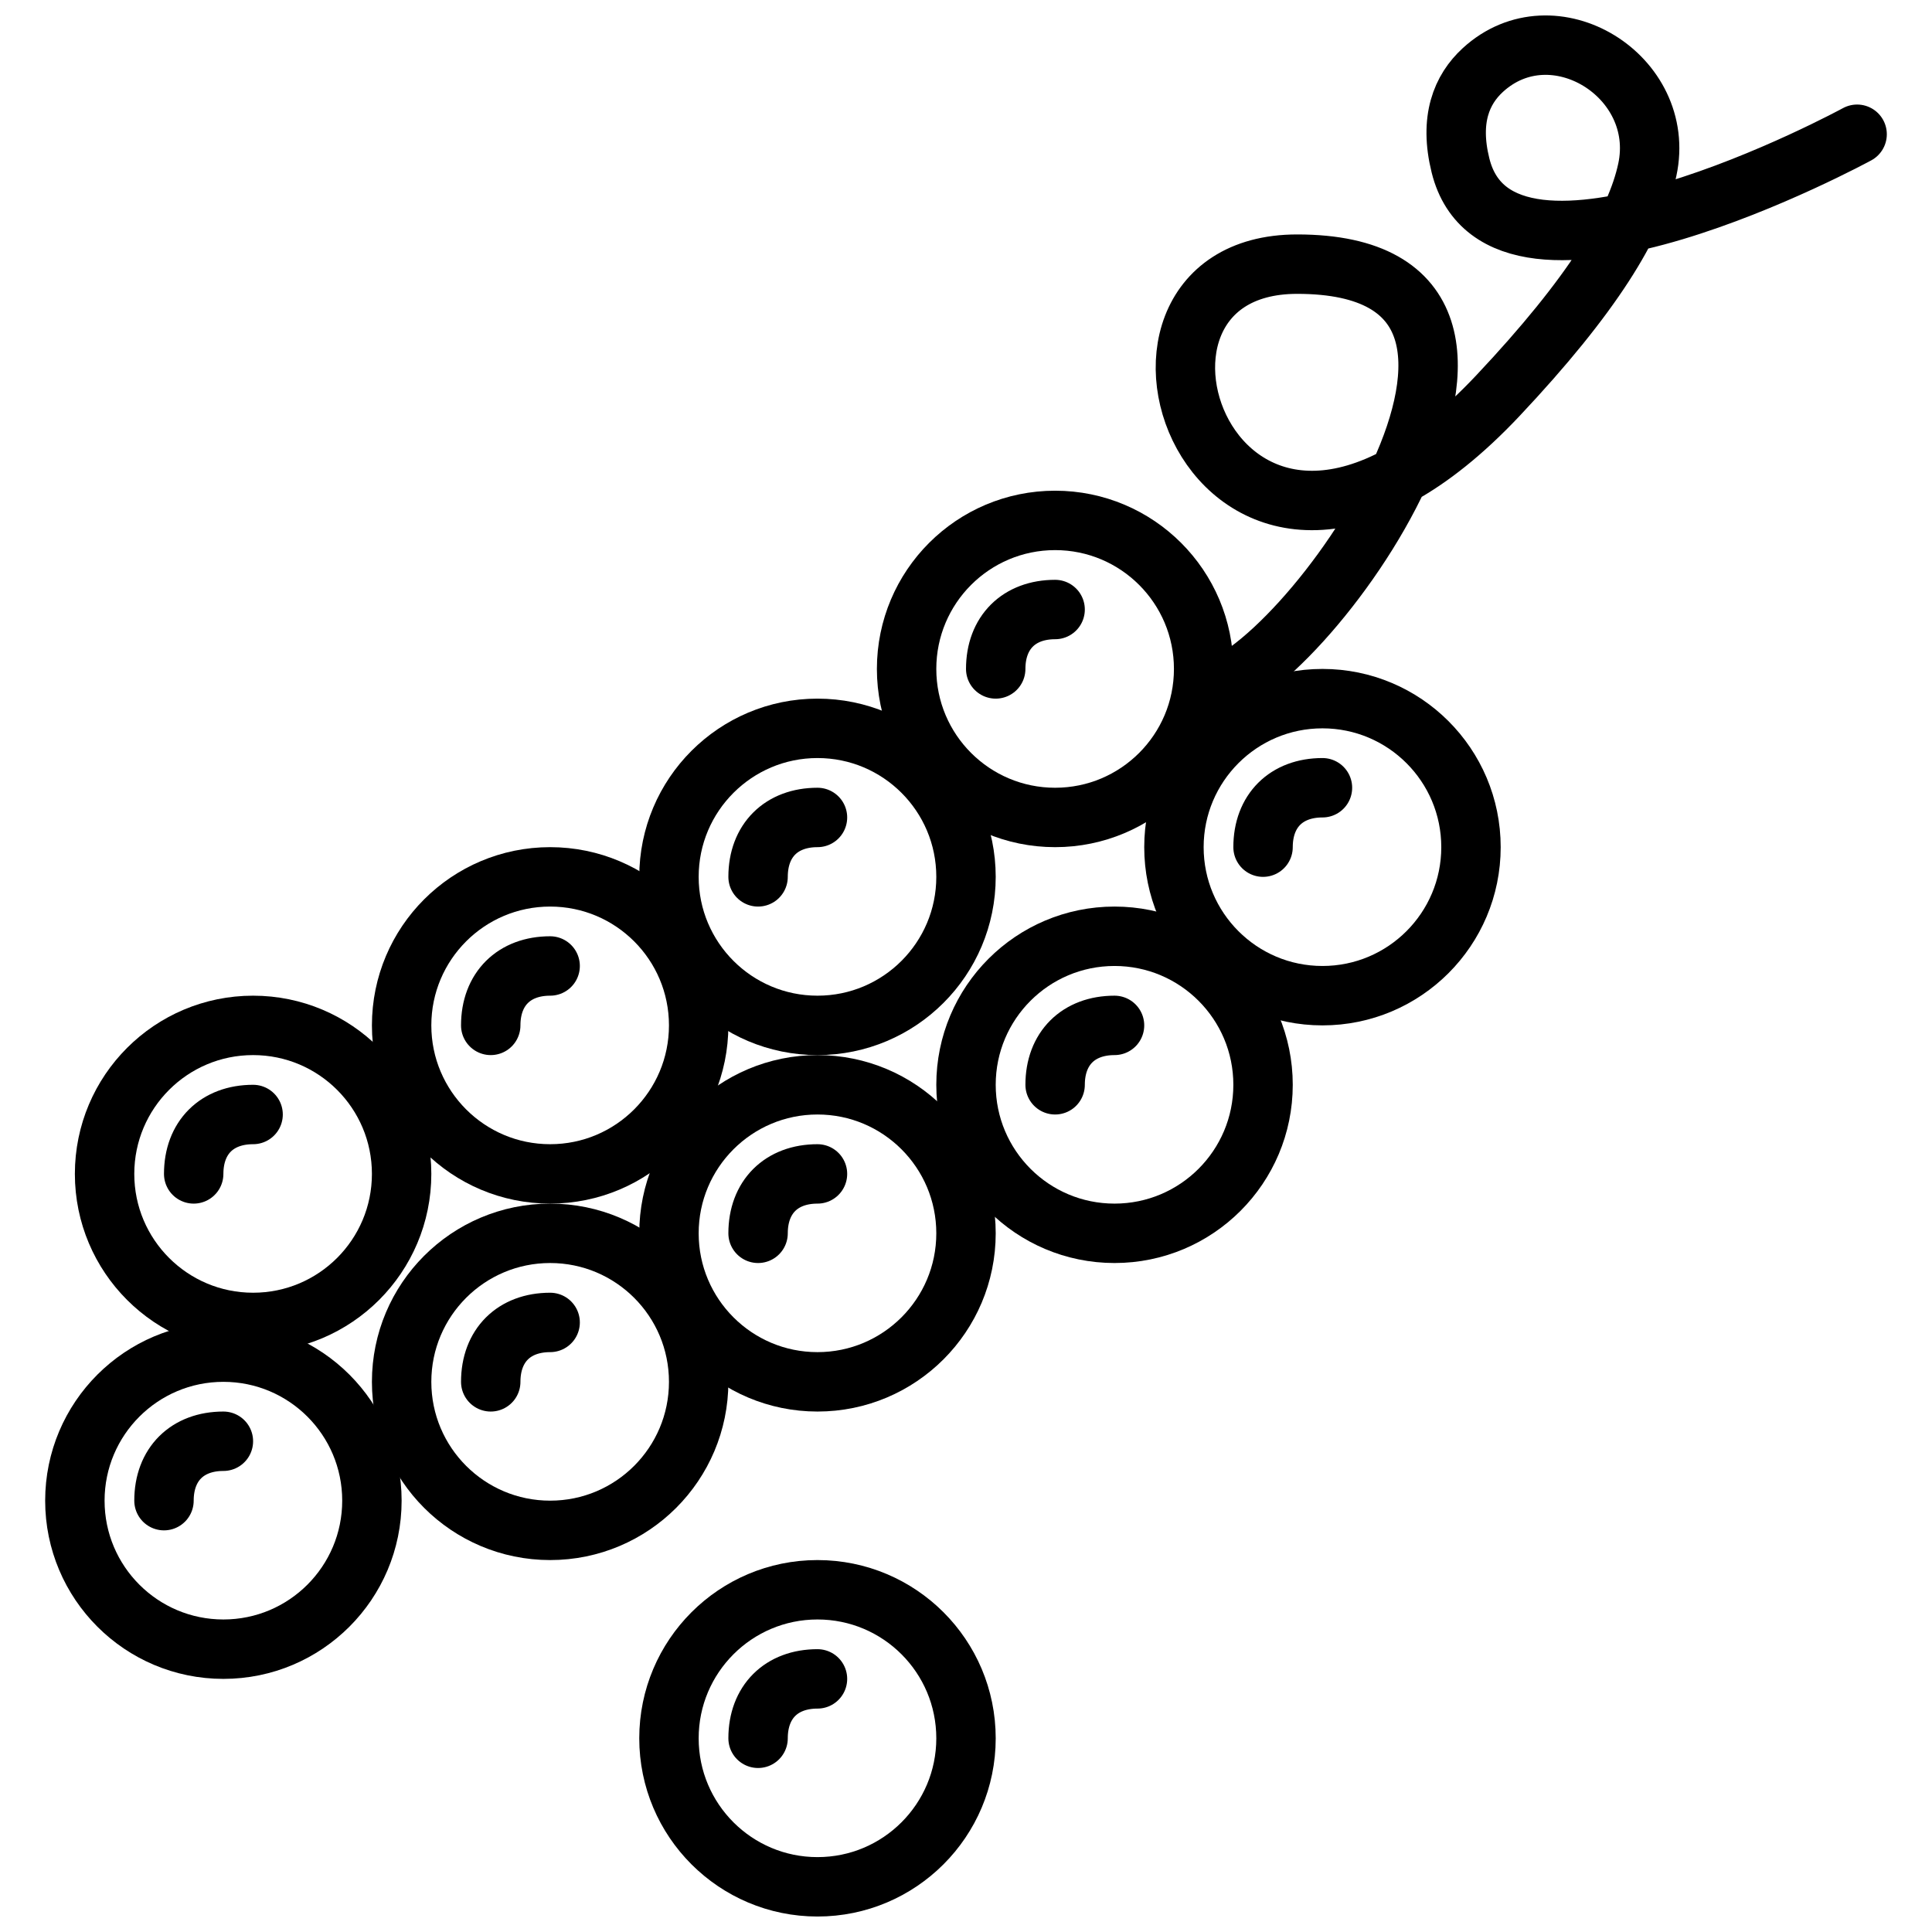 <?xml version="1.0" encoding="UTF-8"?>
<!-- Uploaded to: ICON Repo, www.svgrepo.com, Generator: ICON Repo Mixer Tools -->
<svg width="800px" height="800px" version="1.1" viewBox="144 144 512 512" xmlns="http://www.w3.org/2000/svg">
 <defs>
  <clipPath id="u">
   <path d="m235 148.09h416.9v401.91h-416.9z"/>
  </clipPath>
  <clipPath id="j">
   <path d="m148.09 303h277.91v348.9h-277.91z"/>
  </clipPath>
  <clipPath id="g">
   <path d="m148.09 216h285.91v435.9h-285.91z"/>
  </clipPath>
  <clipPath id="f">
   <path d="m148.09 177h364.91v462h-364.91z"/>
  </clipPath>
  <clipPath id="e">
   <path d="m148.09 148.09h435.91v451.91h-435.91z"/>
  </clipPath>
  <clipPath id="d">
   <path d="m185 148.09h462v395.91h-462z"/>
  </clipPath>
  <clipPath id="c">
   <path d="m200 193h451.9v458.9h-451.9z"/>
  </clipPath>
  <clipPath id="b">
   <path d="m256 148.09h395.9v443.91h-395.9z"/>
  </clipPath>
  <clipPath id="a">
   <path d="m148.09 232h435.91v419.9h-435.91z"/>
  </clipPath>
  <clipPath id="t">
   <path d="m148.09 271h364.91v380.9h-364.91z"/>
  </clipPath>
  <clipPath id="s">
   <path d="m148.09 279h317.91v372.9h-317.91z"/>
  </clipPath>
  <clipPath id="r">
   <path d="m148.09 366h435.91v285.9h-435.91z"/>
  </clipPath>
  <clipPath id="q">
   <path d="m148.09 342h474.91v309.9h-474.91z"/>
  </clipPath>
  <clipPath id="p">
   <path d="m148.09 248h403.91v403.9h-403.91z"/>
  </clipPath>
  <clipPath id="o">
   <path d="m148.09 208h474.91v443.9h-474.91z"/>
  </clipPath>
  <clipPath id="n">
   <path d="m148.09 148.09h474.91v490.91h-474.91z"/>
  </clipPath>
  <clipPath id="m">
   <path d="m177 169h474.9v482.9h-474.9z"/>
  </clipPath>
  <clipPath id="l">
   <path d="m232 148.09h419.9v482.91h-419.9z"/>
  </clipPath>
  <clipPath id="k">
   <path d="m161 148.09h490.9v435.91h-490.9z"/>
  </clipPath>
  <clipPath id="i">
   <path d="m148.09 153h403.91v498.9h-403.91z"/>
  </clipPath>
  <clipPath id="h">
   <path d="m148.09 193h325.91v458.9h-325.91z"/>
  </clipPath>
 </defs>
 <g>
  <g clip-path="url(#u)">
   <path transform="matrix(7.872 0 0 7.872 155.97 148.09)" d="m39.009 22.766c3.239-0.274 13.254-14.393 3.14-14.393-7.697 0-2.661 14.426 6.756 4.429 3.183-3.38 4.637-5.773 5.031-7.606 0.677-3.151-3.172-5.529-5.538-3.357-0.713 0.655-1.136 1.662-0.751 3.212 1.358 5.477 13.352-1.051 13.352-1.051" fill="none" stroke="#000000" stroke-linecap="round" stroke-miterlimit="10" stroke-width="2"/>
  </g>
  <g clip-path="url(#j)">
   <path transform="matrix(7.872 0 0 7.872 155.97 148.09)" d="m4 50c0-1.224 0.784-2 2-2" fill="none" stroke="#000000" stroke-linecap="round" stroke-miterlimit="10" stroke-width="2"/>
  </g>
  <g clip-path="url(#g)">
   <path transform="matrix(7.872 0 0 7.872 155.97 148.09)" d="m5 39c0-1.224 0.784-2 2-2" fill="none" stroke="#000000" stroke-linecap="round" stroke-miterlimit="10" stroke-width="2"/>
  </g>
  <g clip-path="url(#f)">
   <path transform="matrix(7.872 0 0 7.872 155.97 148.09)" d="m15 34c0-1.224 0.784-2 2-2" fill="none" stroke="#000000" stroke-linecap="round" stroke-miterlimit="10" stroke-width="2"/>
  </g>
  <g clip-path="url(#e)">
   <path transform="matrix(7.872 0 0 7.872 155.97 148.09)" d="m24 29c0-1.224 0.784-2 2-2" fill="none" stroke="#000000" stroke-linecap="round" stroke-miterlimit="10" stroke-width="2"/>
  </g>
  <g clip-path="url(#d)">
   <path transform="matrix(7.872 0 0 7.872 155.97 148.09)" d="m32 22c0-1.224 0.784-2 2-2" fill="none" stroke="#000000" stroke-linecap="round" stroke-miterlimit="10" stroke-width="2"/>
  </g>
  <g clip-path="url(#c)">
   <path transform="matrix(7.872 0 0 7.872 155.97 148.09)" d="m34 36c0-1.224 0.784-2 2-2" fill="none" stroke="#000000" stroke-linecap="round" stroke-miterlimit="10" stroke-width="2"/>
  </g>
  <g clip-path="url(#b)">
   <path transform="matrix(7.872 0 0 7.872 155.97 148.09)" d="m41 28c0-1.224 0.784-2 2-2" fill="none" stroke="#000000" stroke-linecap="round" stroke-miterlimit="10" stroke-width="2"/>
  </g>
  <g clip-path="url(#a)">
   <path transform="matrix(7.872 0 0 7.872 155.97 148.09)" d="m24 41c0-1.224 0.784-2 2-2" fill="none" stroke="#000000" stroke-linecap="round" stroke-miterlimit="10" stroke-width="2"/>
  </g>
  <g clip-path="url(#t)">
   <path transform="matrix(7.872 0 0 7.872 155.97 148.09)" d="m15 46c0-1.224 0.784-2 2-2" fill="none" stroke="#000000" stroke-linecap="round" stroke-miterlimit="10" stroke-width="2"/>
  </g>
  <g clip-path="url(#s)">
   <path transform="matrix(7.872 0 0 7.872 155.97 148.09)" d="m11 50c0 2.761-2.238 5-5 5-2.761 0-5-2.238-5-5 0-2.761 2.239-5 5-5 2.761 0 5 2.238 5 5" fill="none" stroke="#000000" stroke-linecap="round" stroke-miterlimit="10" stroke-width="2"/>
  </g>
  <g clip-path="url(#r)">
   <path transform="matrix(7.872 0 0 7.872 155.97 148.09)" d="m24 58c0-1.224 0.784-2 2-2" fill="none" stroke="#000000" stroke-linecap="round" stroke-miterlimit="10" stroke-width="2"/>
  </g>
  <g clip-path="url(#q)">
   <path transform="matrix(7.872 0 0 7.872 155.97 148.09)" d="m31 58c0 2.761-2.239 5-5 5-2.761 0-5-2.238-5-5 0-2.761 2.239-5 5-5 2.761 0 5 2.238 5 5" fill="none" stroke="#000000" stroke-linecap="round" stroke-miterlimit="10" stroke-width="2"/>
  </g>
  <g clip-path="url(#p)">
   <path transform="matrix(7.872 0 0 7.872 155.97 148.09)" d="m22 46c0 2.761-2.238 5-5 5-2.761 0-5-2.238-5-5 0-2.761 2.238-5 5-5 2.761 0 5 2.238 5 5" fill="none" stroke="#000000" stroke-linecap="round" stroke-miterlimit="10" stroke-width="2"/>
  </g>
  <g clip-path="url(#o)">
   <path transform="matrix(7.872 0 0 7.872 155.97 148.09)" d="m31 41c0 2.761-2.239 5-5 5-2.761 0-5-2.238-5-5s2.239-5 5-5c2.761 0 5 2.238 5 5" fill="none" stroke="#000000" stroke-linecap="round" stroke-miterlimit="10" stroke-width="2"/>
  </g>
  <g clip-path="url(#n)">
   <path transform="matrix(7.872 0 0 7.872 155.97 148.09)" d="m31 29c0 2.761-2.239 5-5 5-2.761 0-5-2.238-5-5 0-2.761 2.239-5 5-5 2.761 0 5 2.238 5 5" fill="none" stroke="#000000" stroke-linecap="round" stroke-miterlimit="10" stroke-width="2"/>
  </g>
  <g clip-path="url(#m)">
   <path transform="matrix(7.872 0 0 7.872 155.97 148.09)" d="m41 36c0 2.761-2.238 5-5 5-2.761 0-5-2.239-5-5 0-2.761 2.238-5 5-5 2.761 0 5 2.239 5 5" fill="none" stroke="#000000" stroke-linecap="round" stroke-miterlimit="10" stroke-width="2"/>
  </g>
  <g clip-path="url(#l)">
   <path transform="matrix(7.872 0 0 7.872 155.97 148.09)" d="m48 28c0 2.761-2.239 5-5 5-2.761 0-5-2.238-5-5 0-2.761 2.239-5 5-5 2.761 0 5 2.239 5 5" fill="none" stroke="#000000" stroke-linecap="round" stroke-miterlimit="10" stroke-width="2"/>
  </g>
  <g clip-path="url(#k)">
   <path transform="matrix(7.872 0 0 7.872 155.97 148.09)" d="m39 22c0 2.761-2.239 5-5 5-2.761 0-5-2.238-5-5s2.238-5 5-5c2.761 0 5 2.238 5 5" fill="none" stroke="#000000" stroke-linecap="round" stroke-miterlimit="10" stroke-width="2"/>
  </g>
  <g clip-path="url(#i)">
   <path transform="matrix(7.872 0 0 7.872 155.97 148.09)" d="m22 34c0 2.761-2.238 5-5 5-2.761 0-5-2.238-5-5 0-2.761 2.238-5 5-5 2.761 0 5 2.238 5 5" fill="none" stroke="#000000" stroke-linecap="round" stroke-miterlimit="10" stroke-width="2"/>
  </g>
  <g clip-path="url(#h)">
   <path transform="matrix(7.872 0 0 7.872 155.97 148.09)" d="m12 39c0 2.761-2.238 5-5 5-2.761 0-5-2.238-5-5 0-2.761 2.238-5 5-5 2.761 0 5 2.238 5 5" fill="none" stroke="#000000" stroke-linecap="round" stroke-miterlimit="10" stroke-width="2"/>
  </g>
 </g>
</svg>